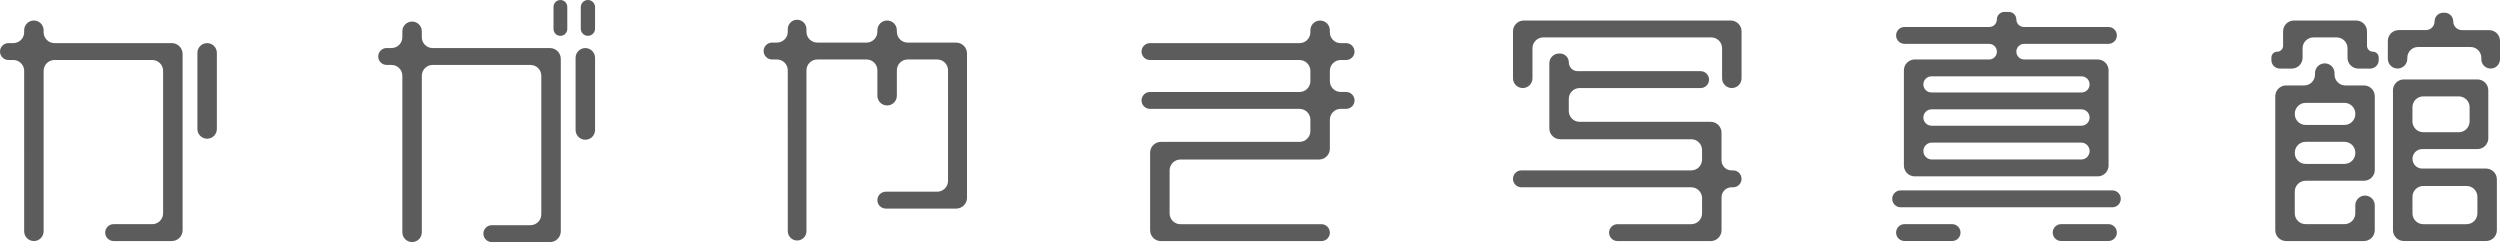 <?xml version="1.0" encoding="UTF-8"?><svg id="a" xmlns="http://www.w3.org/2000/svg" width="1009.14" height="97.72" viewBox="0 0 1009.14 97.72"><defs><style>.b{fill:#5c5c5c;}</style></defs><path class="b" d="M990.27,8.65c0,1.94,1.57,3.51,3.51,3.51h10.99c2.41,0,4.37,1.96,4.37,4.37v7.37c0,2.08-1.69,3.77-3.77,3.77h0c-2.09,0-3.77-1.69-3.77-3.77v-.58c0-2.4-1.95-4.35-4.35-4.35h-21.18c-2.4,0-4.35,1.95-4.35,4.35v.42c0,2.17-1.76,3.93-3.93,3.93h0c-2.17,0-3.93-1.76-3.93-3.93v-7.22c0-2.41,1.95-4.37,4.37-4.37h10.99c1.94,0,3.51-1.57,3.51-3.51h0c0-1.94,1.57-3.51,3.51-3.51h.52c1.94,0,3.51,1.57,3.51,3.51h0ZM977.74,60.18c-2.17,0-3.93,1.76-3.93,3.93h0c0,2.17,1.76,3.93,3.93,3.93h25.77c2.41,0,4.37,1.96,4.37,4.37v20.51c0,2.41-1.96,4.37-4.37,4.37h-33.2c-2.41,0-4.37-1.96-4.37-4.37v-56.48c0-2.41,1.95-4.37,4.37-4.37h29.74c2.41,0,4.37,1.96,4.37,4.37v19.36c0,2.41-1.96,4.37-4.37,4.37h-22.31ZM938.42,25.58c2.17,0,3.93,1.76,3.93,3.93v.61c0,2.41,1.95,4.37,4.37,4.37h7.51c2.41,0,4.37,1.96,4.37,4.37v29.74c0,2.41-1.96,4.37-4.37,4.37h-23.56c-2.41,0-4.37,1.96-4.37,4.37v8.77c0,2.41,1.95,4.37,4.37,4.37h15.69c2.41,0,4.37-1.96,4.37-4.37v-3.23c0-2.17,1.76-3.93,3.93-3.93h0c2.17,0,3.93,1.76,3.93,3.93v10.05c0,2.41-1.96,4.37-4.37,4.37h-31.42c-2.41,0-4.37-1.96-4.37-4.37v-54.07c0-2.41,1.95-4.37,4.37-4.37h7.3c2.41,0,4.37-1.96,4.37-4.37v-.61c0-2.17,1.76-3.93,3.93-3.93h0ZM955.46,18.5c0,1.3,1.06,2.36,2.36,2.36h0c1.3,0,2.36,1.06,2.36,2.36v1.05c0,1.88-1.53,3.41-3.41,3.41h-4.81c-2.41,0-4.37-1.96-4.37-4.37v-3.84c0-2.41-1.96-4.37-4.37-4.37h-9.4c-2.41,0-4.37,1.96-4.37,4.37v3.84c0,2.41-1.96,4.37-4.37,4.37h-4.81c-1.88,0-3.41-1.53-3.41-3.41v-1.05c0-1.3,1.06-2.36,2.36-2.36h0c1.3,0,2.36-1.06,2.36-2.36v-5.85c0-2.41,1.95-4.37,4.37-4.37h25.13c2.41,0,4.37,1.96,4.37,4.37v5.85ZM996.87,43.27c0-2.41-1.96-4.37-4.37-4.37h-14.33c-2.41,0-4.37,1.96-4.37,4.37v5.73c0,2.41,1.95,4.37,4.37,4.37h14.33c2.41,0,4.37-1.96,4.37-4.37v-5.73ZM1000.02,79.44c0-2.41-1.96-4.37-4.37-4.37h-17.47c-2.41,0-4.37,1.96-4.37,4.37v6.68c0,2.41,1.95,4.37,4.37,4.37h17.47c2.41,0,4.37-1.96,4.37-4.37v-6.68ZM946.37,66.16c2.41,0,4.37-1.96,4.37-4.37v-.17c0-2.41-1.96-4.37-4.37-4.37h-15.69c-2.41,0-4.37,1.96-4.37,4.37v.17c0,2.41,1.95,4.37,4.37,4.37h15.69ZM946.37,50.43c2.41,0,4.37-1.96,4.37-4.37v-.17c0-2.41-1.96-4.37-4.37-4.37h-15.69c-2.41,0-4.37,1.96-4.37,4.37v.17c0,2.41,1.95,4.37,4.37,4.37h15.69Z"/><path class="b" d="M802.91,24.01c1.74,0,3.15-1.41,3.15-3.15h0c0-1.74-1.41-3.15-3.15-3.15h-34.13c-1.88,0-3.41-1.53-3.41-3.41h0c0-1.88,1.52-3.41,3.41-3.41h34.23c1.68,0,3.04-1.36,3.04-3.04h0c0-1.68,1.36-3.04,3.04-3.04h1.78c1.68,0,3.04,1.36,3.04,3.04h0c0,1.68,1.36,3.04,3.04,3.04h34.13c1.88,0,3.41,1.53,3.41,3.41h0c0,1.88-1.53,3.41-3.41,3.41h-34.02c-1.74,0-3.15,1.41-3.15,3.15h0c0,1.74,1.41,3.15,3.15,3.15h29.71c2.41,0,4.37,1.96,4.37,4.37v38.44c0,2.41-1.96,4.37-4.37,4.37h-73.88c-2.41,0-4.37-1.96-4.37-4.37V28.38c0-2.41,1.95-4.37,4.37-4.37h30.02ZM768.78,97.29c-1.88,0-3.41-1.53-3.41-3.41h0c0-1.88,1.52-3.41,3.41-3.41h19.19c1.88,0,3.41,1.53,3.41,3.41h0c0,1.88-1.53,3.41-3.41,3.41h-19.19ZM832,97.29c-1.88,0-3.41-1.53-3.41-3.41h0c0-1.88,1.52-3.41,3.41-3.41h19.08c1.88,0,3.41,1.53,3.41,3.41h0c0,1.88-1.53,3.41-3.41,3.41h-19.08ZM763.8,80.26c0-1.88,1.52-3.41,3.41-3.41h85.45c1.88,0,3.41,1.53,3.41,3.41h0c0,1.88-1.53,3.41-3.41,3.41h-85.45c-1.88,0-3.41-1.53-3.41-3.41h0ZM779.68,44.14c-1.82,0-3.3,1.48-3.3,3.3h0c0,1.82,1.48,3.3,3.3,3.3h60.5c1.82,0,3.3-1.48,3.3-3.3h0c0-1.82-1.48-3.3-3.3-3.3h-60.5ZM776.38,60.97c0,1.88,1.52,3.41,3.41,3.41h60.29c1.88,0,3.41-1.53,3.41-3.41h0c0-1.88-1.53-3.41-3.41-3.41h-60.29c-1.88,0-3.41,1.53-3.41,3.41h0ZM840.23,37.32c1.8,0,3.25-1.46,3.25-3.25h0c0-1.8-1.45-3.25-3.25-3.25h-60.6c-1.8,0-3.25,1.46-3.25,3.25h0c0,1.8,1.45,3.25,3.25,3.25h60.6Z"/><path class="b" d="M699.58,68.78c1.88,0,3.41,1.53,3.41,3.41h0c0,1.88-1.53,3.41-3.41,3.41h-.63c-2.23,0-4.04,1.81-4.04,4.04v13.3c0,2.41-1.96,4.37-4.37,4.37h-37.62c-1.88,0-3.41-1.53-3.41-3.41h0c0-1.88,1.52-3.41,3.41-3.41h29.76c2.41,0,4.37-1.96,4.37-4.37v-6.15c0-2.41-1.96-4.37-4.37-4.37h-68.55c-1.88,0-3.41-1.53-3.41-3.41h0c0-1.88,1.52-3.41,3.41-3.41h68.55c2.41,0,4.37-1.96,4.37-4.37v-3.84c0-2.41-1.96-4.37-4.37-4.37h-52.91c-2.41,0-4.37-1.96-4.37-4.37v-26.3c0-2.17,1.76-3.93,3.93-3.93h.37c1.97,0,3.56,1.6,3.56,3.56h0c0,1.97,1.59,3.56,3.56,3.56h49.64c1.88,0,3.41,1.53,3.41,3.41h0c0,1.88-1.53,3.41-3.41,3.41h-48.84c-2.41,0-4.37,1.96-4.37,4.37v4.89c0,2.41,1.95,4.37,4.37,4.37h52.91c2.41,0,4.37,1.96,4.37,4.37v11.2c0,2.23,1.81,4.04,4.04,4.04h.63ZM610.72,12.65c0-2.41,1.95-4.37,4.37-4.37h83.53c2.41,0,4.37,1.96,4.37,4.37v18.96c0,2.17-1.76,3.93-3.93,3.93h0c-2.17,0-3.93-1.76-3.93-3.93v-12.14c0-2.41-1.96-4.37-4.37-4.37h-67.8c-2.41,0-4.37,1.96-4.37,4.37v12.14c0,2.17-1.76,3.93-3.93,3.93h0c-2.17,0-3.93-1.76-3.93-3.93V12.65Z"/><path class="b" d="M546.77,20.81c0,1.88-1.52,3.41-3.41,3.41h-2.18c-2.41,0-4.37,1.96-4.37,4.37v4.16c0,2.41,1.95,4.37,4.37,4.37h2.18c1.88,0,3.41,1.53,3.41,3.41h0c0,1.88-1.52,3.41-3.41,3.41h-2.18c-2.41,0-4.37,1.96-4.37,4.37v11.71c0,2.41-1.95,4.37-4.37,4.37h-55.95c-2.41,0-4.37,1.96-4.37,4.37v17.37c0,2.41,1.95,4.37,4.37,4.37h56.91c1.88,0,3.41,1.53,3.41,3.41h0c0,1.88-1.52,3.41-3.41,3.41h-64.78c-2.41,0-4.37-1.96-4.37-4.37v-31.31c0-2.41,1.95-4.37,4.37-4.37h55.95c2.41,0,4.37-1.96,4.37-4.37v-4.58c0-2.41-1.95-4.37-4.37-4.37h-60.37c-1.88,0-3.41-1.53-3.41-3.41h0c0-1.88,1.52-3.41,3.41-3.41h60.37c2.41,0,4.37-1.96,4.37-4.37v-4.16c0-2.41-1.95-4.37-4.37-4.37h-60.37c-1.88,0-3.41-1.53-3.41-3.41h0c0-1.88,1.52-3.41,3.41-3.41h60.37c2.41,0,4.37-1.96,4.37-4.37v-.82c0-2.17,1.76-3.93,3.93-3.93h0c2.17,0,3.93,1.76,3.93,3.93v.82c0,2.41,1.95,4.37,4.37,4.37h2.18c1.88,0,3.41,1.53,3.41,3.41h0Z"/><path class="b" d="M362.03,12.83c0,2.41,1.96,4.37,4.37,4.37h19.57c2.41,0,4.37,1.96,4.37,4.37v58.26c0,2.41-1.95,4.37-4.37,4.37h-28.4c-1.88,0-3.41-1.53-3.41-3.41h0c0-1.88,1.53-3.41,3.41-3.41h20.74c2.41,0,4.37-1.96,4.37-4.37V28.38c0-2.41-1.95-4.37-4.37-4.37h-11.92c-2.41,0-4.37,1.96-4.37,4.37v10.26c0,2.17-1.76,3.93-3.93,3.93h0c-2.17,0-3.93-1.76-3.93-3.93v-10.26c0-2.41-1.95-4.37-4.37-4.37h-19.89c-2.41,0-4.37,1.96-4.37,4.37v64.93c0,2.08-1.69,3.77-3.77,3.77h0c-2.08,0-3.77-1.69-3.77-3.77V28.38c0-2.41-1.95-4.37-4.37-4.37h-1.97c-1.88,0-3.41-1.53-3.41-3.41h0c0-1.88,1.53-3.41,3.41-3.41h1.97c2.41,0,4.37-1.96,4.37-4.37v-1.08c0-2.08,1.69-3.77,3.77-3.77h0c2.08,0,3.77,1.69,3.77,3.77v1.08c0,2.41,1.96,4.37,4.37,4.37h19.89c2.41,0,4.37-1.96,4.37-4.37v-.61c0-2.17,1.76-3.93,3.93-3.93h0c2.17,0,3.93,1.76,3.93,3.93v.61Z"/><path class="b" d="M170.27,15.03c0,2.41,1.96,4.37,4.37,4.37h47.36c2.41,0,4.37,1.96,4.37,4.37v69.58c0,2.41-1.96,4.37-4.37,4.37h-23.47c-1.88,0-3.41-1.53-3.41-3.41h0c0-1.88,1.53-3.41,3.41-3.41h15.6c2.41,0,4.37-1.96,4.37-4.37V30.58c0-2.41-1.96-4.37-4.37-4.37h-39.49c-2.41,0-4.37,1.96-4.37,4.37v63.2c0,2.17-1.76,3.93-3.93,3.93h0c-2.17,0-3.93-1.76-3.93-3.93V30.58c0-2.41-1.96-4.37-4.37-4.37h-1.97c-1.88,0-3.41-1.53-3.41-3.41h0c0-1.88,1.53-3.41,3.41-3.41h1.97c2.41,0,4.37-1.96,4.37-4.37v-2.39c0-2.17,1.76-3.93,3.93-3.93h0c2.17,0,3.93,1.76,3.93,3.93v2.39ZM232.34,23.33c0-2.17,1.76-3.93,3.93-3.93h0c2.17,0,3.93,1.76,3.93,3.93v29.15c0,2.17-1.76,3.93-3.93,3.93h0c-2.17,0-3.93-1.76-3.93-3.93v-29.15ZM226.21,0c1.53,0,2.78,1.24,2.78,2.78v8.91c0,1.53-1.25,2.78-2.78,2.78h0c-1.54,0-2.78-1.24-2.78-2.78V2.78c0-1.53,1.24-2.78,2.78-2.78h0ZM237.32,0c1.59,0,2.88,1.29,2.88,2.88v8.7c0,1.59-1.29,2.88-2.88,2.88h0c-1.59,0-2.88-1.29-2.88-2.88V2.88c0-1.59,1.29-2.88,2.88-2.88h0Z"/><path class="b" d="M13.68,8.28c2.17,0,3.93,1.76,3.93,3.93v.82c0,2.41,1.96,4.37,4.37,4.37h47.36c2.41,0,4.37,1.96,4.37,4.37v71.16c0,2.41-1.96,4.37-4.37,4.37h-23.47c-1.88,0-3.41-1.53-3.41-3.41h0c0-1.88,1.53-3.41,3.41-3.41h15.6c2.41,0,4.37-1.96,4.37-4.37V28.59c0-2.41-1.96-4.37-4.37-4.37H21.98c-2.41,0-4.37,1.96-4.37,4.37v64.78c0,2.17-1.76,3.93-3.93,3.93h0c-2.17,0-3.93-1.76-3.93-3.93V28.59c0-2.41-1.96-4.37-4.37-4.37h-1.97c-1.88,0-3.41-1.53-3.41-3.41h0c0-1.88,1.53-3.41,3.41-3.41h1.97c2.41,0,4.37-1.96,4.37-4.37v-.82c0-2.17,1.76-3.93,3.93-3.93h0ZM79.68,21.34c0-2.17,1.76-3.93,3.93-3.93h0c2.17,0,3.93,1.76,3.93,3.93v30.72c0,2.17-1.76,3.93-3.93,3.93h0c-2.17,0-3.93-1.76-3.93-3.93v-30.72Z"/></svg>
